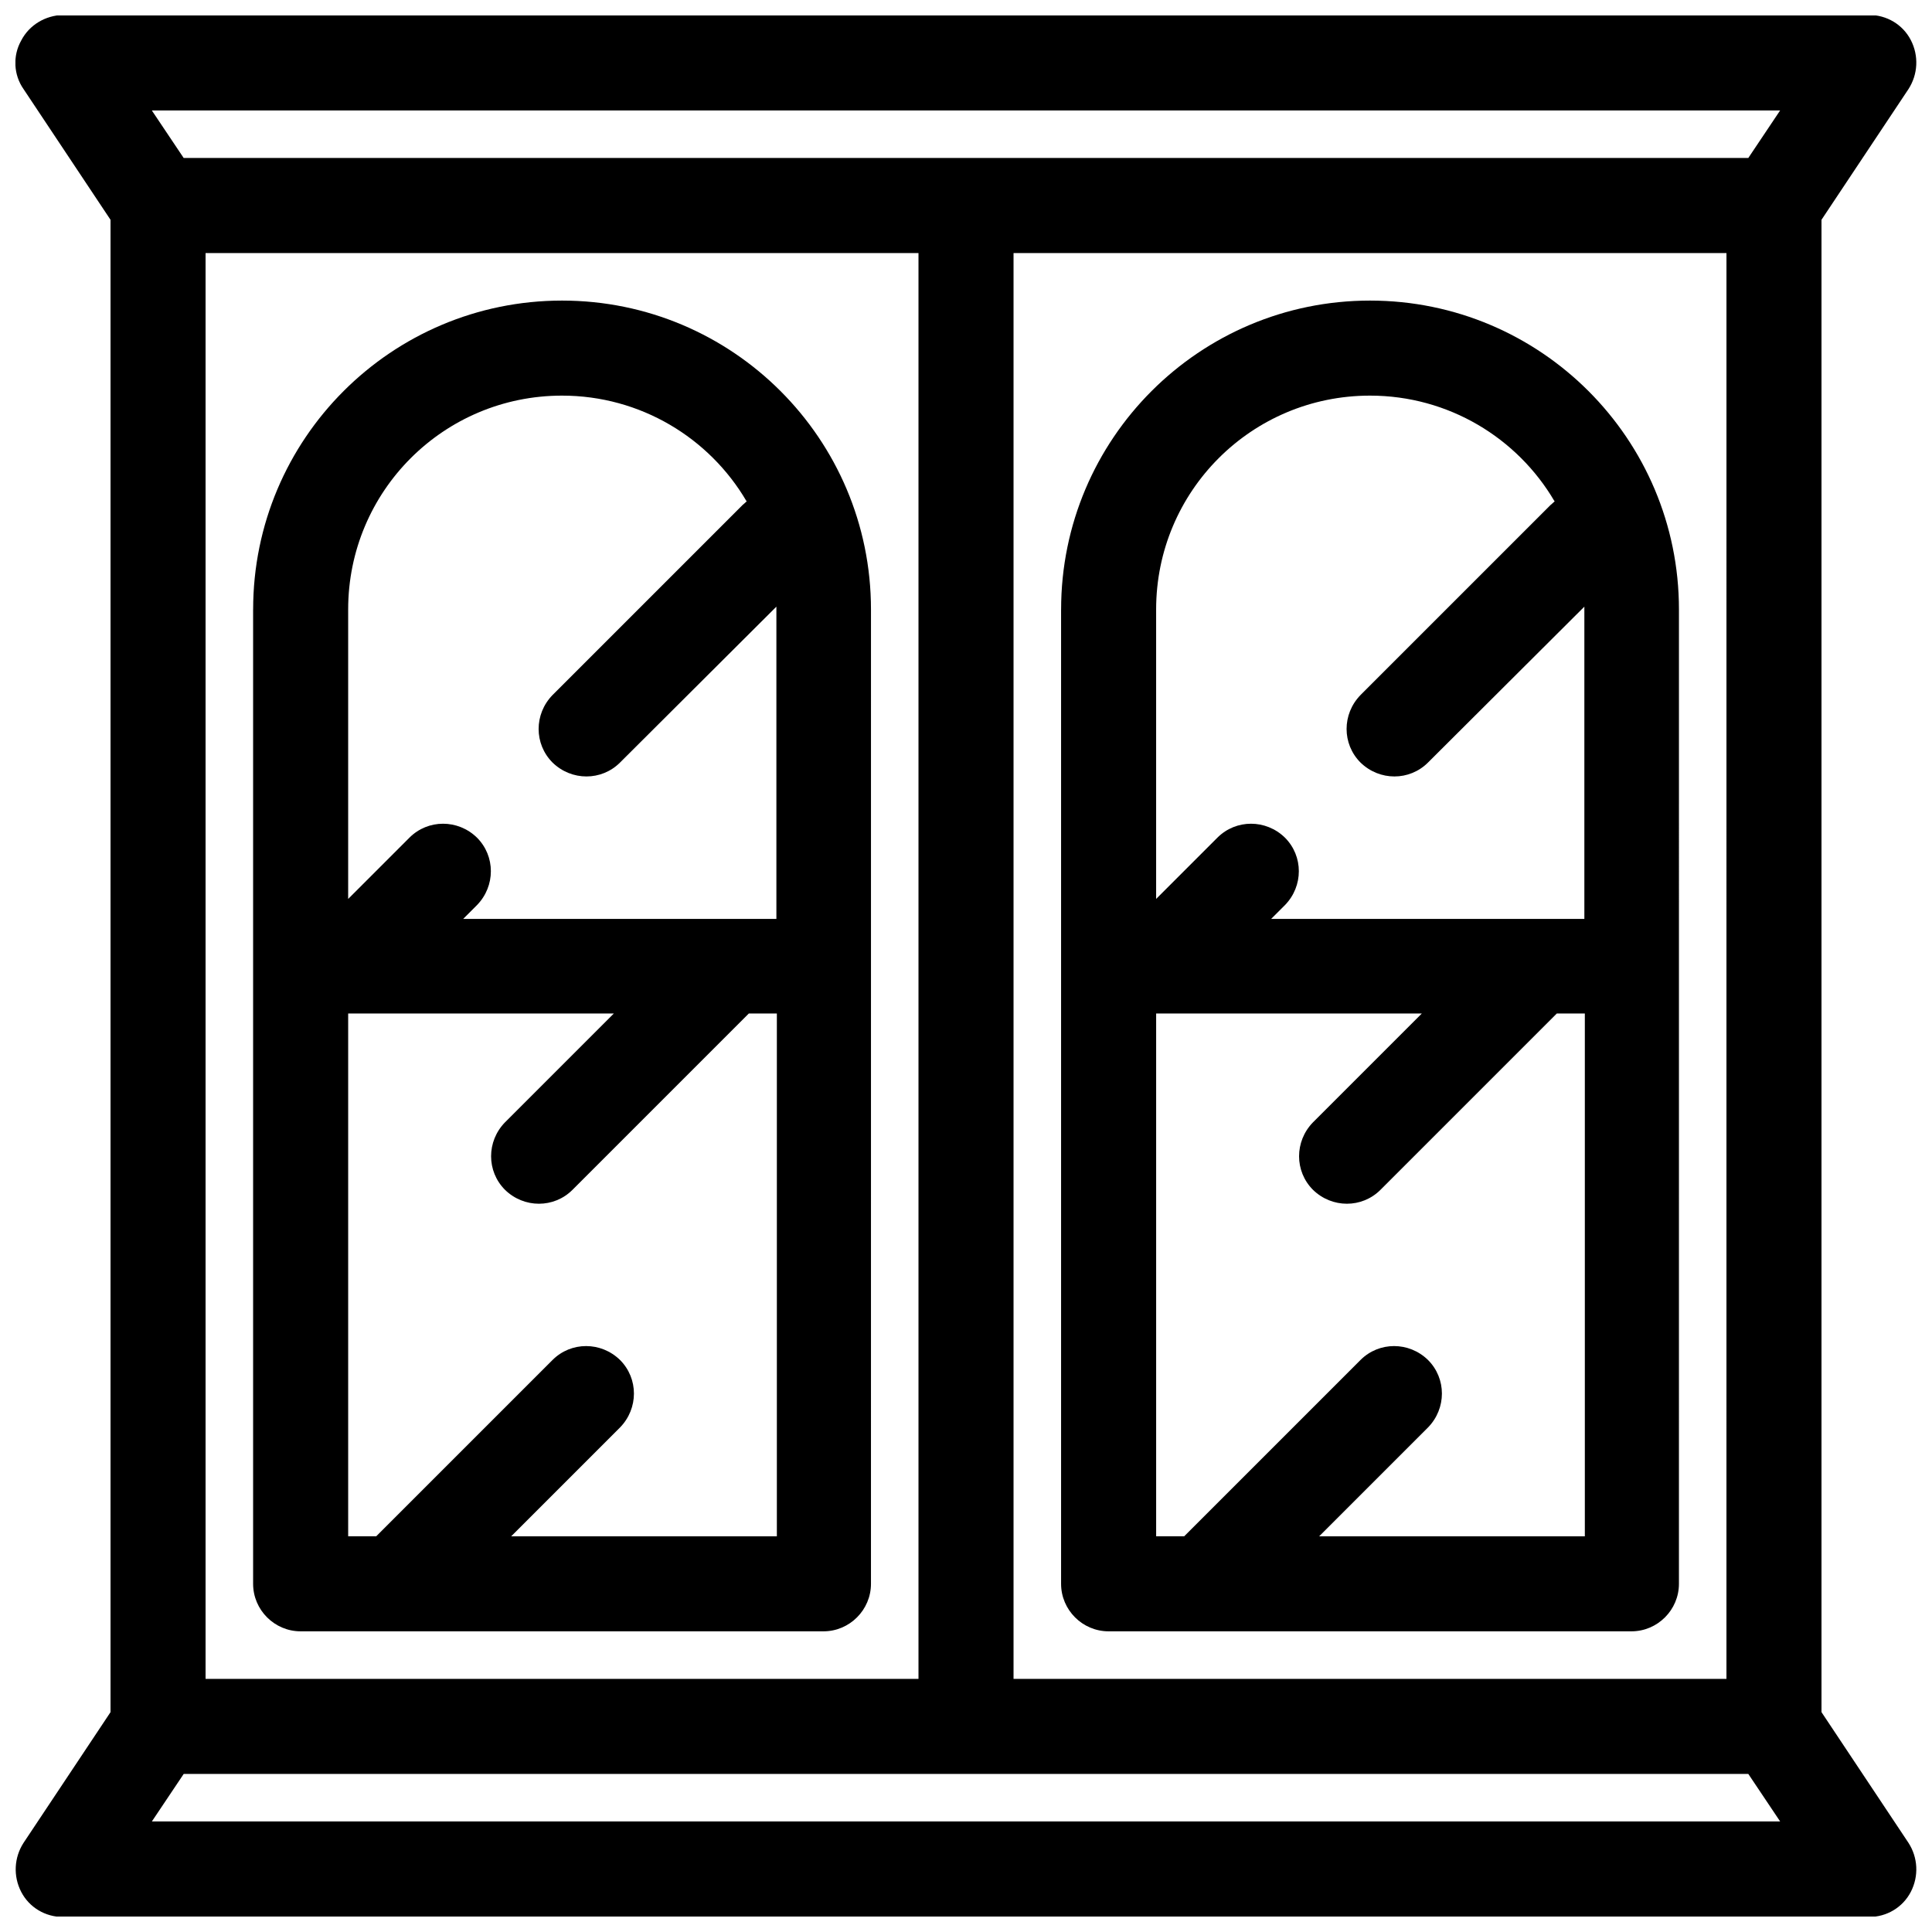 <?xml version="1.0" encoding="UTF-8"?>
<!-- Uploaded to: SVG Repo, www.svgrepo.com, Generator: SVG Repo Mixer Tools -->
<svg width="800px" height="800px" version="1.1" viewBox="144 144 512 512" xmlns="http://www.w3.org/2000/svg">
 <defs>
  <clipPath id="a">
   <path d="m148.09 148.09h503.81v503.81h-503.81z"/>
  </clipPath>
 </defs>
 <g clip-path="url(#a)">
  <path d="m173.29 202.25v395.49l-23.051 34.637c-2.519 3.906-2.769 8.816-0.629 12.973s6.422 6.676 11.082 6.676l478.62-0.004c4.66 0 8.941-2.519 11.082-6.676s1.891-9.07-0.629-12.973l-23.051-34.637v-395.49l23.051-34.637c2.519-3.906 2.769-8.816 0.629-12.973s-6.422-6.676-11.082-6.676h-478.62c-4.66 0.125-8.941 2.644-11.082 6.801-2.266 4.031-2.016 9.066 0.629 12.848zm19.398 411.86h414.63l8.438 12.594h-431.51l8.438-12.594zm194.72-403.05v377.86h-188.93v-377.86h188.93zm214.12 0h-188.93v377.86h188.93l0.004-377.86zm-176.33 94.465v258.2c0 6.926 5.668 12.594 12.594 12.594h138.55c6.926 0 12.594-5.668 12.594-12.594l0.004-258.2c0-45.219-36.652-81.867-81.867-81.867-45.219 0-81.867 36.652-81.867 81.867zm-214.12 0v258.2c0 6.926 5.668 12.594 12.594 12.594h138.55c6.926 0 12.594-5.668 12.594-12.594l0.004-258.2c0-45.219-36.652-81.867-81.867-81.867-45.219 0-81.867 36.652-81.867 81.867zm309.72 107.06h-70.406v138.55h7.43l46.727-46.727c4.914-4.914 12.848-4.914 17.887 0 4.914 4.914 4.914 12.848 0 17.887l-28.844 28.844h70.406v-138.55h-7.43l-46.727 46.727c-4.914 4.914-12.848 4.914-17.887 0-4.914-4.914-4.914-12.848 0-17.887zm-214.12 0h-70.41v138.55h7.43l46.727-46.727c4.914-4.914 12.848-4.914 17.887 0 4.914 4.914 4.914 12.848 0 17.887l-28.844 28.844h70.406v-138.55h-7.43l-46.727 46.727c-4.914 4.914-12.848 4.914-17.887 0-4.914-4.914-4.914-12.848 0-17.887l28.844-28.844zm249.26-135.78c-9.824-16.75-28.086-27.961-48.871-27.961-31.363 0-56.68 25.316-56.68 56.68v76.703l16.246-16.246c4.914-4.914 12.848-4.914 17.887 0 4.914 4.914 4.914 12.848 0 17.887l-3.652 3.652h83.004v-82.75l-41.438 41.312c-4.914 4.914-12.848 4.914-17.887 0-4.914-4.914-4.914-12.848 0-17.887l50.383-50.383s0.754-0.629 1.133-1.008zm-214.12 0c-9.824-16.75-28.086-27.961-48.871-27.961-31.363 0-56.68 25.316-56.68 56.68v76.703l16.246-16.246c4.914-4.914 12.848-4.914 17.887 0 4.914 4.914 4.914 12.848 0 17.887l-3.652 3.652h83.004v-82.75l-41.438 41.312c-4.914 4.914-12.848 4.914-17.887 0-4.914-4.914-4.914-12.848 0-17.887l50.383-50.383s0.754-0.629 1.133-1.008zm265.5-90.938h-414.64l-8.438-12.594h431.51z" fill-rule="evenodd"/>
 </g>
</svg>
